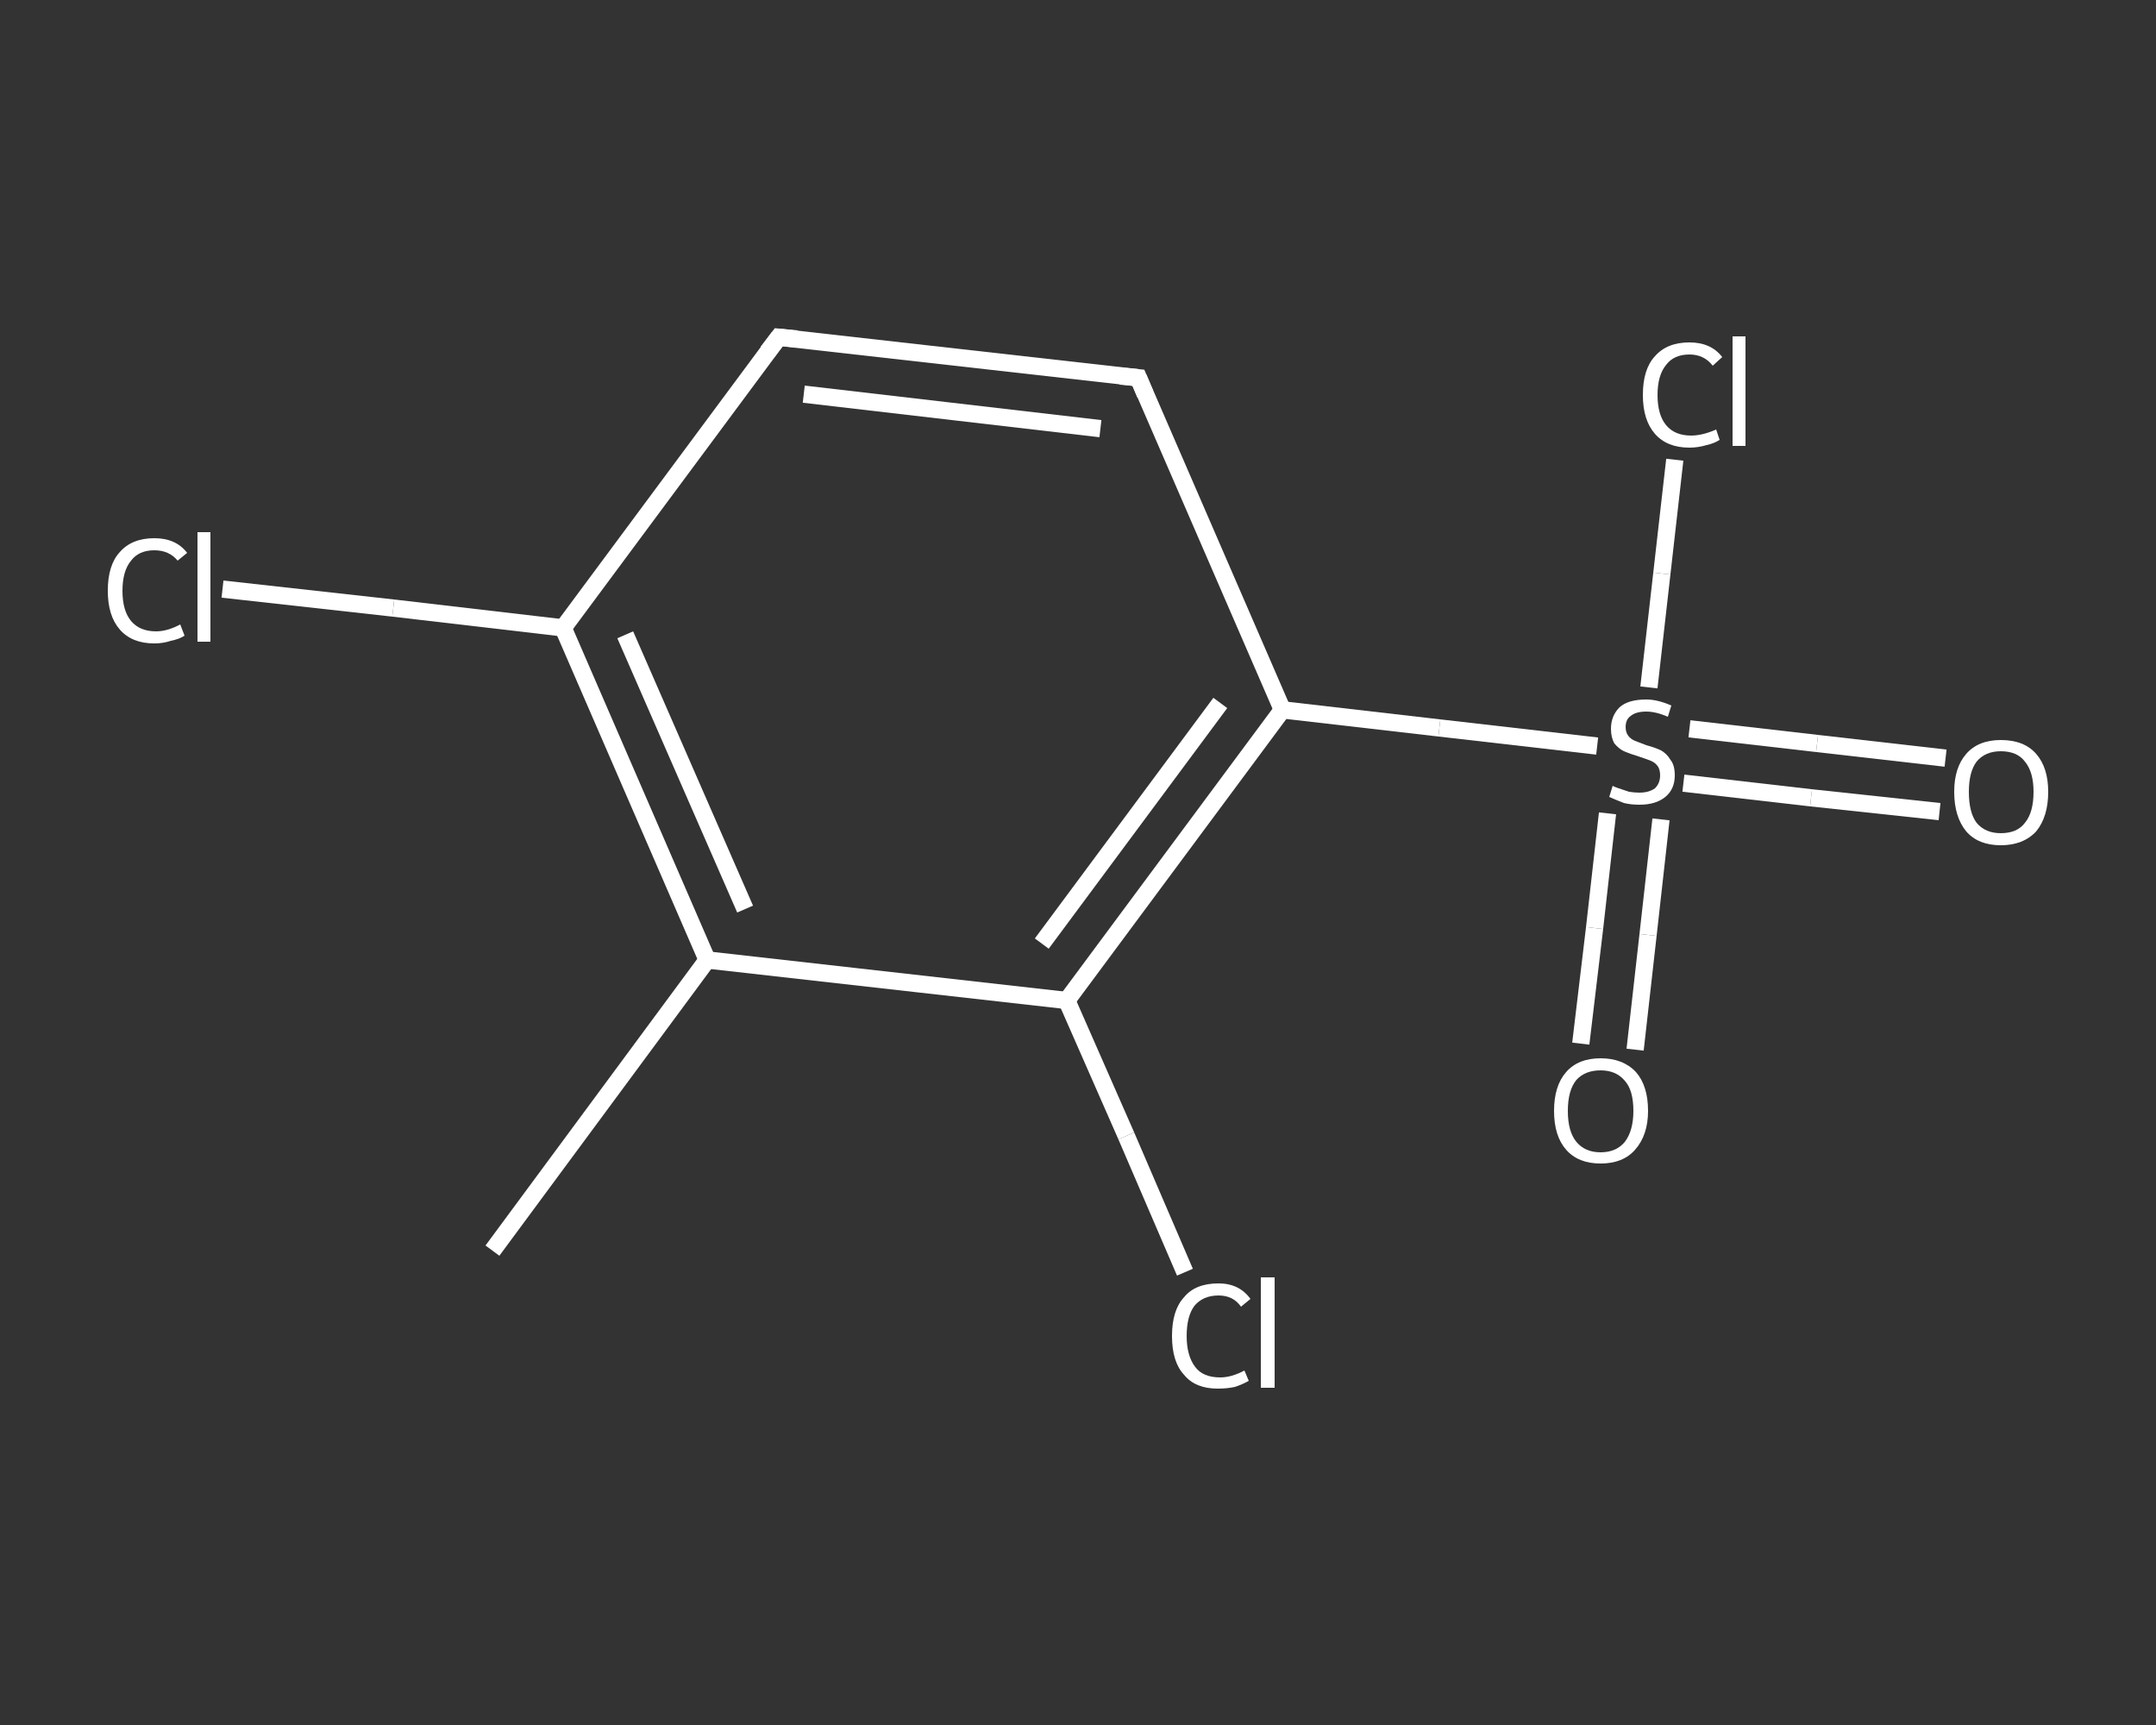 <?xml version='1.0' encoding='iso-8859-1'?>
<svg version='1.1' baseProfile='full'
              xmlns='http://www.w3.org/2000/svg'
                      xmlns:rdkit='http://www.rdkit.org/xml'
                      xmlns:xlink='http://www.w3.org/1999/xlink'
                  xml:space='preserve'
width='250px' height='200px' viewBox='0 0 250 200'>
<rect x="0" y="0" width="250" height="200" fill="#333333" stroke="none"/>
<!-- END OF HEADER -->
<rect style='opacity:1.0;fill:transparent;stroke:none' width='250.0' height='200.0' x='0.0' y='0.0'> </rect>
<path class='bond-0 atom-0 atom-1' d='M 57.1,145.0 L 82.0,111.3' style='fill:none;fill-rule:evenodd;stroke:#FFFFFF;stroke-width:2.0px;stroke-linecap:butt;stroke-linejoin:miter;stroke-opacity:1' />
<path class='bond-1 atom-1 atom-2' d='M 82.0,111.3 L 65.3,72.8' style='fill:none;fill-rule:evenodd;stroke:#FFFFFF;stroke-width:2.0px;stroke-linecap:butt;stroke-linejoin:miter;stroke-opacity:1' />
<path class='bond-1 atom-1 atom-2' d='M 86.4,105.4 L 72.5,73.6' style='fill:none;fill-rule:evenodd;stroke:#FFFFFF;stroke-width:2.0px;stroke-linecap:butt;stroke-linejoin:miter;stroke-opacity:1' />
<path class='bond-2 atom-2 atom-3' d='M 65.3,72.8 L 45.6,70.5' style='fill:none;fill-rule:evenodd;stroke:#FFFFFF;stroke-width:2.0px;stroke-linecap:butt;stroke-linejoin:miter;stroke-opacity:1' />
<path class='bond-2 atom-2 atom-3' d='M 45.6,70.5 L 25.8,68.3' style='fill:none;fill-rule:evenodd;stroke:#FFFFFF;stroke-width:2.0px;stroke-linecap:butt;stroke-linejoin:miter;stroke-opacity:1' />
<path class='bond-3 atom-2 atom-4' d='M 65.3,72.8 L 90.3,39.1' style='fill:none;fill-rule:evenodd;stroke:#FFFFFF;stroke-width:2.0px;stroke-linecap:butt;stroke-linejoin:miter;stroke-opacity:1' />
<path class='bond-4 atom-4 atom-5' d='M 90.3,39.1 L 132.0,43.8' style='fill:none;fill-rule:evenodd;stroke:#FFFFFF;stroke-width:2.0px;stroke-linecap:butt;stroke-linejoin:miter;stroke-opacity:1' />
<path class='bond-4 atom-4 atom-5' d='M 93.2,45.7 L 127.6,49.7' style='fill:none;fill-rule:evenodd;stroke:#FFFFFF;stroke-width:2.0px;stroke-linecap:butt;stroke-linejoin:miter;stroke-opacity:1' />
<path class='bond-5 atom-5 atom-6' d='M 132.0,43.8 L 148.7,82.3' style='fill:none;fill-rule:evenodd;stroke:#FFFFFF;stroke-width:2.0px;stroke-linecap:butt;stroke-linejoin:miter;stroke-opacity:1' />
<path class='bond-6 atom-6 atom-7' d='M 148.7,82.3 L 166.9,84.4' style='fill:none;fill-rule:evenodd;stroke:#FFFFFF;stroke-width:2.0px;stroke-linecap:butt;stroke-linejoin:miter;stroke-opacity:1' />
<path class='bond-6 atom-6 atom-7' d='M 166.9,84.4 L 185.2,86.5' style='fill:none;fill-rule:evenodd;stroke:#FFFFFF;stroke-width:2.0px;stroke-linecap:butt;stroke-linejoin:miter;stroke-opacity:1' />
<path class='bond-7 atom-7 atom-8' d='M 195.2,90.8 L 210.0,92.5' style='fill:none;fill-rule:evenodd;stroke:#FFFFFF;stroke-width:2.0px;stroke-linecap:butt;stroke-linejoin:miter;stroke-opacity:1' />
<path class='bond-7 atom-7 atom-8' d='M 210.0,92.5 L 224.9,94.1' style='fill:none;fill-rule:evenodd;stroke:#FFFFFF;stroke-width:2.0px;stroke-linecap:butt;stroke-linejoin:miter;stroke-opacity:1' />
<path class='bond-7 atom-7 atom-8' d='M 195.9,84.5 L 210.7,86.2' style='fill:none;fill-rule:evenodd;stroke:#FFFFFF;stroke-width:2.0px;stroke-linecap:butt;stroke-linejoin:miter;stroke-opacity:1' />
<path class='bond-7 atom-7 atom-8' d='M 210.7,86.2 L 225.6,87.9' style='fill:none;fill-rule:evenodd;stroke:#FFFFFF;stroke-width:2.0px;stroke-linecap:butt;stroke-linejoin:miter;stroke-opacity:1' />
<path class='bond-8 atom-7 atom-9' d='M 186.4,94.3 L 184.9,107.6' style='fill:none;fill-rule:evenodd;stroke:#FFFFFF;stroke-width:2.0px;stroke-linecap:butt;stroke-linejoin:miter;stroke-opacity:1' />
<path class='bond-8 atom-7 atom-9' d='M 184.9,107.6 L 183.3,121.0' style='fill:none;fill-rule:evenodd;stroke:#FFFFFF;stroke-width:2.0px;stroke-linecap:butt;stroke-linejoin:miter;stroke-opacity:1' />
<path class='bond-8 atom-7 atom-9' d='M 192.6,95.0 L 191.1,108.4' style='fill:none;fill-rule:evenodd;stroke:#FFFFFF;stroke-width:2.0px;stroke-linecap:butt;stroke-linejoin:miter;stroke-opacity:1' />
<path class='bond-8 atom-7 atom-9' d='M 191.1,108.4 L 189.6,121.7' style='fill:none;fill-rule:evenodd;stroke:#FFFFFF;stroke-width:2.0px;stroke-linecap:butt;stroke-linejoin:miter;stroke-opacity:1' />
<path class='bond-9 atom-7 atom-10' d='M 191.2,79.7 L 192.7,66.5' style='fill:none;fill-rule:evenodd;stroke:#FFFFFF;stroke-width:2.0px;stroke-linecap:butt;stroke-linejoin:miter;stroke-opacity:1' />
<path class='bond-9 atom-7 atom-10' d='M 192.7,66.5 L 194.2,53.3' style='fill:none;fill-rule:evenodd;stroke:#FFFFFF;stroke-width:2.0px;stroke-linecap:butt;stroke-linejoin:miter;stroke-opacity:1' />
<path class='bond-10 atom-6 atom-11' d='M 148.7,82.3 L 123.7,116.0' style='fill:none;fill-rule:evenodd;stroke:#FFFFFF;stroke-width:2.0px;stroke-linecap:butt;stroke-linejoin:miter;stroke-opacity:1' />
<path class='bond-10 atom-6 atom-11' d='M 141.5,81.5 L 120.8,109.4' style='fill:none;fill-rule:evenodd;stroke:#FFFFFF;stroke-width:2.0px;stroke-linecap:butt;stroke-linejoin:miter;stroke-opacity:1' />
<path class='bond-11 atom-11 atom-12' d='M 123.7,116.0 L 130.6,131.7' style='fill:none;fill-rule:evenodd;stroke:#FFFFFF;stroke-width:2.0px;stroke-linecap:butt;stroke-linejoin:miter;stroke-opacity:1' />
<path class='bond-11 atom-11 atom-12' d='M 130.6,131.7 L 137.4,147.5' style='fill:none;fill-rule:evenodd;stroke:#FFFFFF;stroke-width:2.0px;stroke-linecap:butt;stroke-linejoin:miter;stroke-opacity:1' />
<path class='bond-12 atom-11 atom-1' d='M 123.7,116.0 L 82.0,111.3' style='fill:none;fill-rule:evenodd;stroke:#FFFFFF;stroke-width:2.0px;stroke-linecap:butt;stroke-linejoin:miter;stroke-opacity:1' />
<path d='M 89.0,40.8 L 90.3,39.1 L 92.4,39.3' style='fill:none;stroke:#FFFFFF;stroke-width:2.0px;stroke-linecap:butt;stroke-linejoin:miter;stroke-opacity:1;' />
<path d='M 129.9,43.6 L 132.0,43.8 L 132.8,45.7' style='fill:none;stroke:#FFFFFF;stroke-width:2.0px;stroke-linecap:butt;stroke-linejoin:miter;stroke-opacity:1;' />
<path class='atom-3' d='M 12.5 68.5
Q 12.5 65.5, 13.9 64.0
Q 15.3 62.4, 17.9 62.4
Q 20.4 62.4, 21.7 64.1
L 20.6 65.0
Q 19.6 63.8, 17.9 63.8
Q 16.1 63.8, 15.2 65.0
Q 14.2 66.2, 14.2 68.5
Q 14.2 70.8, 15.2 72.0
Q 16.2 73.2, 18.1 73.2
Q 19.4 73.2, 20.9 72.4
L 21.4 73.7
Q 20.8 74.1, 19.8 74.3
Q 18.9 74.6, 17.9 74.6
Q 15.3 74.6, 13.9 73.0
Q 12.5 71.4, 12.5 68.5
' fill='#FFFFFF'/>
<path class='atom-3' d='M 22.9 61.7
L 24.4 61.7
L 24.4 74.4
L 22.9 74.4
L 22.9 61.7
' fill='#FFFFFF'/>
<path class='atom-7' d='M 187.0 91.1
Q 187.1 91.2, 187.7 91.4
Q 188.3 91.6, 188.9 91.8
Q 189.5 91.9, 190.1 91.9
Q 191.2 91.9, 191.9 91.4
Q 192.5 90.8, 192.5 89.9
Q 192.5 89.2, 192.2 88.8
Q 191.9 88.4, 191.4 88.2
Q 190.9 88.0, 190.0 87.7
Q 189.0 87.4, 188.3 87.1
Q 187.7 86.8, 187.2 86.2
Q 186.8 85.5, 186.8 84.5
Q 186.8 83.0, 187.8 82.0
Q 188.8 81.1, 190.9 81.1
Q 192.2 81.1, 193.8 81.8
L 193.4 83.1
Q 192.0 82.5, 190.9 82.5
Q 189.7 82.5, 189.1 83.0
Q 188.5 83.4, 188.5 84.3
Q 188.5 84.9, 188.8 85.3
Q 189.1 85.7, 189.6 85.9
Q 190.1 86.1, 190.9 86.4
Q 192.0 86.7, 192.6 87.0
Q 193.3 87.4, 193.7 88.1
Q 194.2 88.7, 194.2 89.9
Q 194.2 91.5, 193.1 92.4
Q 192.0 93.3, 190.1 93.3
Q 189.1 93.3, 188.3 93.1
Q 187.5 92.8, 186.6 92.4
L 187.0 91.1
' fill='#FFFFFF'/>
<path class='atom-8' d='M 226.6 91.8
Q 226.6 89.0, 228.0 87.4
Q 229.4 85.8, 232.0 85.8
Q 234.7 85.8, 236.1 87.4
Q 237.5 89.0, 237.5 91.8
Q 237.5 94.7, 236.1 96.4
Q 234.6 98.0, 232.0 98.0
Q 229.4 98.0, 228.0 96.4
Q 226.6 94.7, 226.6 91.8
M 232.0 96.6
Q 233.9 96.6, 234.8 95.4
Q 235.8 94.2, 235.8 91.8
Q 235.8 89.5, 234.8 88.3
Q 233.9 87.1, 232.0 87.1
Q 230.2 87.1, 229.2 88.3
Q 228.3 89.5, 228.3 91.8
Q 228.3 94.2, 229.2 95.4
Q 230.2 96.6, 232.0 96.6
' fill='#FFFFFF'/>
<path class='atom-9' d='M 180.2 128.8
Q 180.2 125.9, 181.6 124.3
Q 183.0 122.7, 185.6 122.7
Q 188.2 122.7, 189.7 124.3
Q 191.1 125.9, 191.1 128.8
Q 191.1 131.6, 189.6 133.3
Q 188.2 134.9, 185.6 134.9
Q 183.0 134.9, 181.6 133.3
Q 180.2 131.7, 180.2 128.8
M 185.6 133.6
Q 187.4 133.6, 188.4 132.4
Q 189.4 131.1, 189.4 128.8
Q 189.4 126.4, 188.4 125.3
Q 187.4 124.1, 185.6 124.1
Q 183.8 124.1, 182.8 125.2
Q 181.8 126.4, 181.8 128.8
Q 181.8 131.2, 182.8 132.4
Q 183.8 133.6, 185.6 133.6
' fill='#FFFFFF'/>
<path class='atom-10' d='M 190.5 45.8
Q 190.5 42.8, 191.9 41.3
Q 193.3 39.7, 195.9 39.7
Q 198.4 39.7, 199.7 41.4
L 198.6 42.4
Q 197.6 41.1, 195.9 41.1
Q 194.1 41.1, 193.2 42.3
Q 192.2 43.5, 192.2 45.8
Q 192.2 48.1, 193.2 49.3
Q 194.2 50.5, 196.1 50.5
Q 197.4 50.5, 199.0 49.8
L 199.4 51.0
Q 198.8 51.4, 197.9 51.6
Q 196.9 51.9, 195.9 51.9
Q 193.3 51.9, 191.9 50.3
Q 190.5 48.7, 190.5 45.8
' fill='#FFFFFF'/>
<path class='atom-10' d='M 200.9 39.0
L 202.4 39.0
L 202.4 51.7
L 200.9 51.7
L 200.9 39.0
' fill='#FFFFFF'/>
<path class='atom-12' d='M 135.9 154.9
Q 135.9 151.9, 137.3 150.4
Q 138.6 148.8, 141.3 148.8
Q 143.7 148.8, 145.0 150.6
L 143.9 151.5
Q 143.0 150.2, 141.3 150.2
Q 139.5 150.2, 138.5 151.4
Q 137.6 152.6, 137.6 154.9
Q 137.6 157.2, 138.6 158.5
Q 139.5 159.7, 141.5 159.7
Q 142.8 159.7, 144.3 158.9
L 144.8 160.1
Q 144.1 160.5, 143.2 160.8
Q 142.3 161.0, 141.2 161.0
Q 138.6 161.0, 137.3 159.4
Q 135.9 157.9, 135.9 154.9
' fill='#FFFFFF'/>
<path class='atom-12' d='M 146.2 148.1
L 147.8 148.1
L 147.8 160.9
L 146.2 160.9
L 146.2 148.1
' fill='#FFFFFF'/>
</svg>
